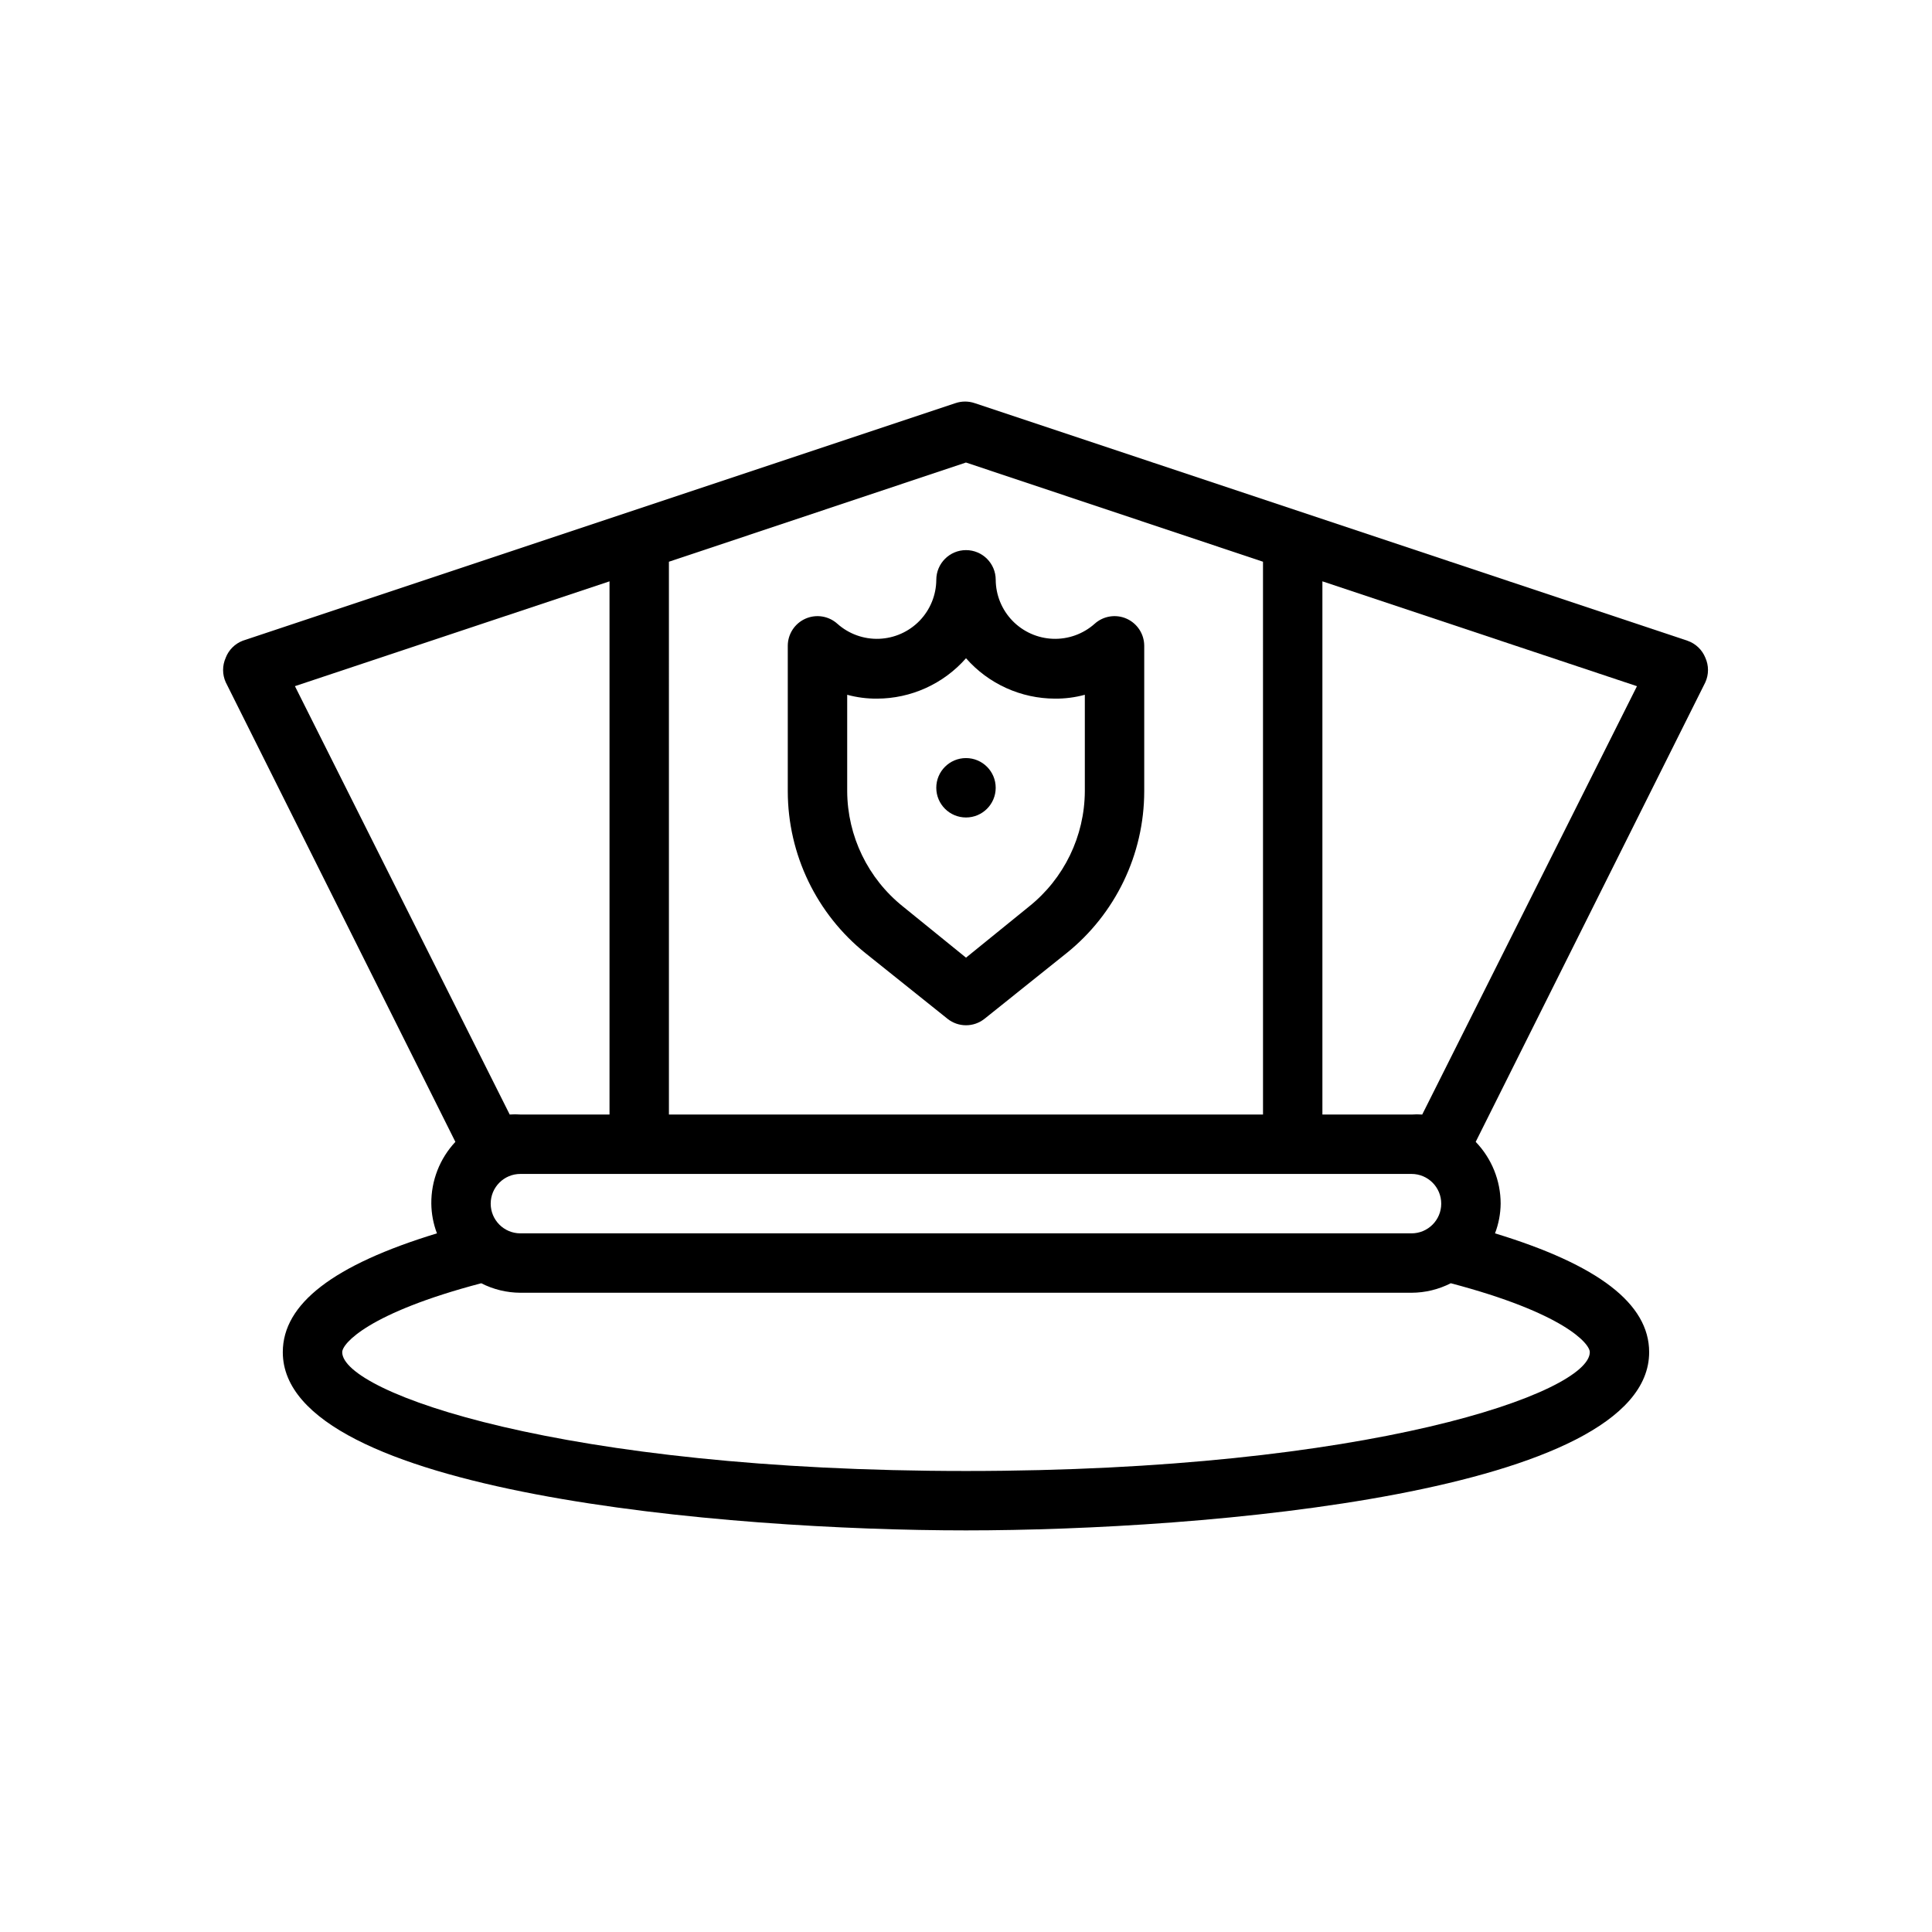 <?xml version="1.0" encoding="UTF-8"?>
<!-- Uploaded to: ICON Repo, www.iconrepo.com, Generator: ICON Repo Mixer Tools -->
<svg fill="#000000" width="800px" height="800px" version="1.1" viewBox="144 144 512 512" xmlns="http://www.w3.org/2000/svg">
 <g>
  <path d="m407.87 352.77c0 4.348-3.523 7.871-7.871 7.871s-7.875-3.523-7.875-7.871 3.527-7.871 7.875-7.871 7.871 3.523 7.871 7.871"/>
  <path d="m203.83 318.29c-0.945 2.078-0.945 4.461 0 6.535l60.852 121.78c-4.152 4.434-6.438 10.297-6.379 16.375 0.031 2.691 0.535 5.356 1.496 7.871-27.395 8.344-40.855 18.656-40.855 31.488 0 37.391 118.08 47.23 181.05 47.23 62.977 0 181.05-9.84 181.05-47.23 0-12.832-13.461-23.145-40.855-31.488h0.004c0.961-2.516 1.469-5.18 1.496-7.871-0.004-6.109-2.375-11.977-6.613-16.375l60.852-121.78c0.945-2.074 0.945-4.457 0-6.535-0.852-2.106-2.574-3.742-4.723-4.484l-188.93-62.977c-1.633-0.551-3.402-0.551-5.039 0l-188.93 62.977h0.004c-2.062 0.801-3.688 2.426-4.488 4.484zm361.48 184.05c0 10.707-58.332 31.488-165.31 31.488s-165.31-20.781-165.31-31.488c0-2.281 6.926-10.391 36.84-18.262v-0.004c3.219 1.645 6.777 2.508 10.391 2.519h236.16c3.613-0.012 7.176-0.875 10.391-2.519 29.914 7.875 36.844 15.98 36.844 18.266zm-291.27-39.359c0-4.348 3.523-7.875 7.871-7.875h236.16c4.348 0 7.871 3.527 7.871 7.875 0 4.348-3.523 7.871-7.871 7.871h-236.16c-4.348 0-7.871-3.523-7.871-7.871zm220.41-164.92 83.363 27.789-56.91 113.52c-0.945-0.078-1.891-0.078-2.836 0h-23.617zm-173.18-5.195 78.719-26.293 78.719 26.293 0.004 146.5h-157.44zm-15.742 5.195v141.3h-23.617c-0.941-0.078-1.891-0.078-2.832 0l-56.918-113.52z"/>
  <path d="m442.59 307.97c-2.848-1.277-6.184-0.754-8.5 1.34-3.031 2.699-6.988 4.125-11.043 3.977-4.055-0.148-7.898-1.855-10.723-4.766-2.828-2.914-4.422-6.805-4.449-10.859 0-4.348-3.523-7.875-7.871-7.875s-7.875 3.527-7.875 7.875c-0.027 4.055-1.621 7.945-4.445 10.859-2.828 2.91-6.672 4.617-10.727 4.766-4.055 0.148-8.012-1.277-11.039-3.977-2.309-2.082-5.625-2.613-8.465-1.352-2.84 1.258-4.676 4.07-4.684 7.176v38.574c0.02 16.727 7.637 32.539 20.703 42.98l21.648 17.32c2.863 2.262 6.902 2.262 9.762 0l21.648-17.32c13.066-10.441 20.684-26.254 20.703-42.98v-38.574c-0.008-3.09-1.824-5.894-4.644-7.164zm-11.098 45.738c-0.066 11.895-5.508 23.121-14.801 30.543l-16.688 13.539-16.691-13.539c-9.293-7.422-14.734-18.648-14.797-30.543v-25.586c2.562 0.699 5.211 1.043 7.871 1.023 9.043-0.008 17.648-3.91 23.617-10.703 5.969 6.793 14.57 10.695 23.613 10.703 2.66 0.02 5.309-0.324 7.875-1.023z"/>
 </g>
</svg>